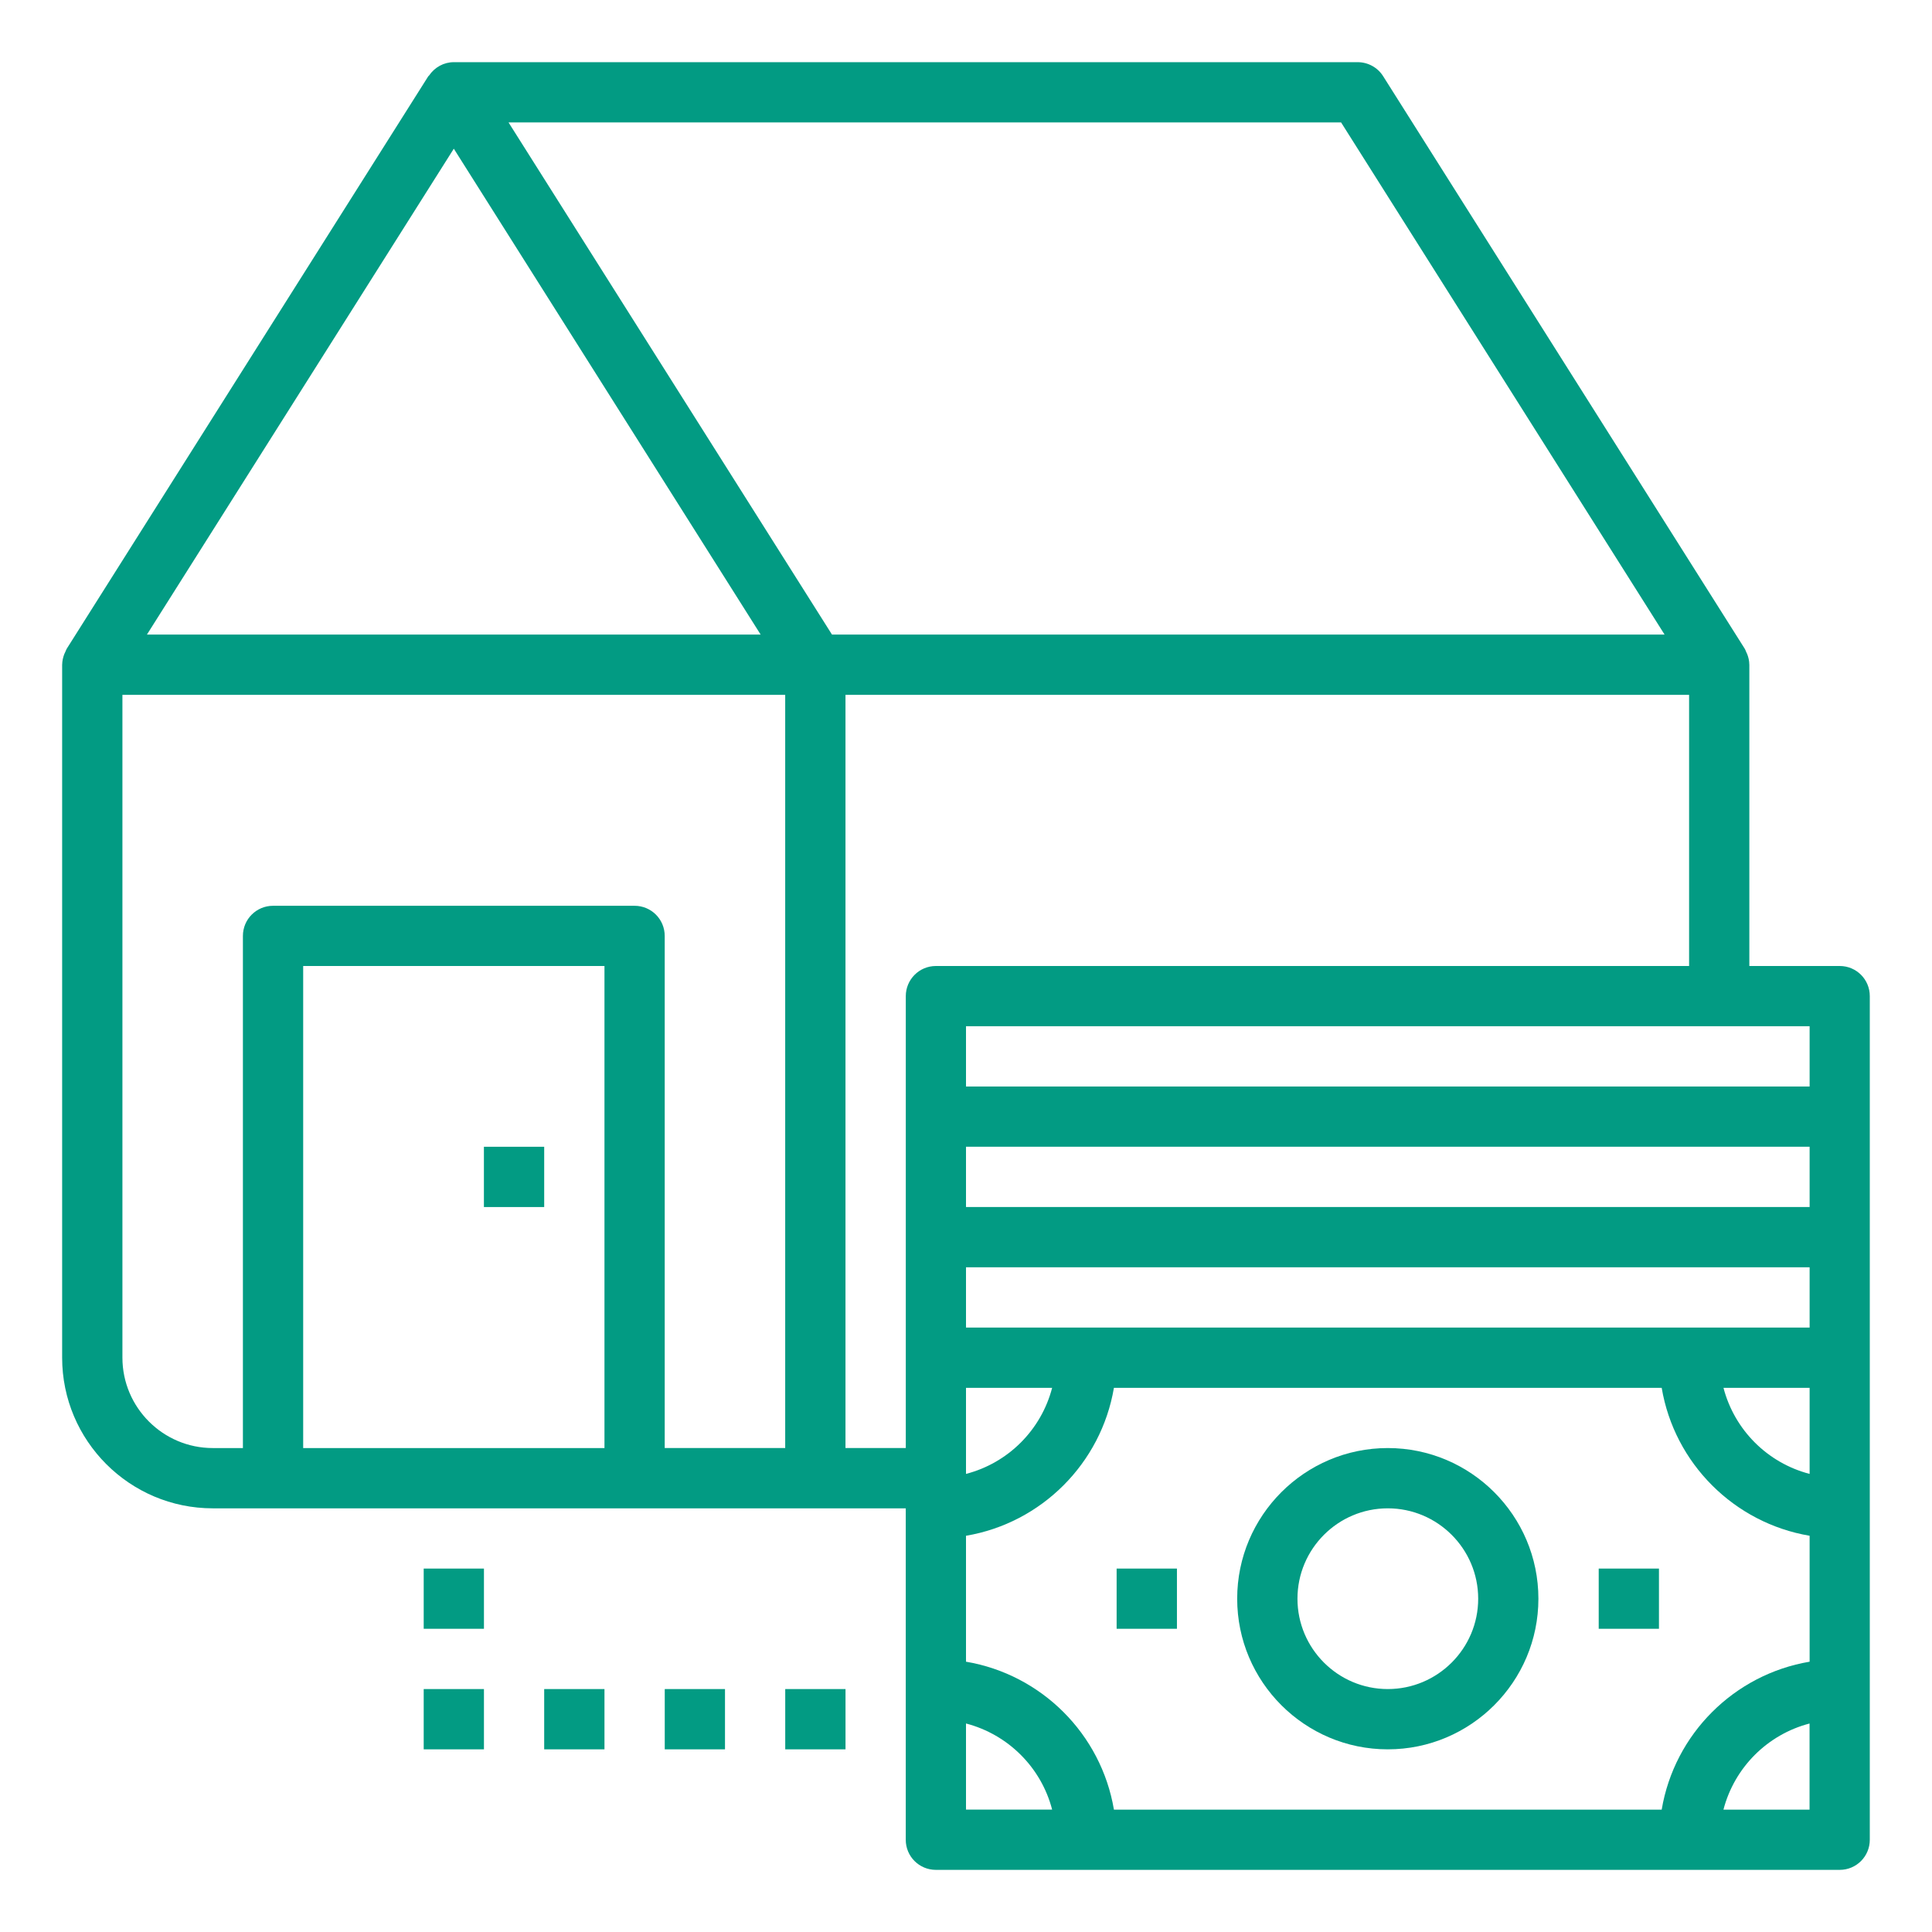 <?xml version="1.0" encoding="utf-8"?>
<!-- Generator: Adobe Illustrator 16.0.0, SVG Export Plug-In . SVG Version: 6.00 Build 0)  -->
<!DOCTYPE svg PUBLIC "-//W3C//DTD SVG 1.1//EN" "http://www.w3.org/Graphics/SVG/1.1/DTD/svg11.dtd">
<svg version="1.1" id="Calque_1" xmlns="http://www.w3.org/2000/svg" xmlns:xlink="http://www.w3.org/1999/xlink" x="0px" y="0px"
	 width="55px" height="55px" viewBox="0 0 55 55" enable-background="new 0 0 55 55" xml:space="preserve">
<g>
	<path fill="#029B83" d="M39.507,41.223c-2.364,0-4.287,1.923-4.287,4.289c0,2.365,1.923,4.288,4.287,4.288
		c2.365,0,4.288-1.923,4.288-4.288C43.795,43.146,41.872,41.223,39.507,41.223z M39.507,48.084c-1.418,0-2.571-1.153-2.571-2.572
		s1.153-2.573,2.571-2.573c1.419,0,2.574,1.154,2.574,2.573S40.926,48.084,39.507,48.084z"/>
	<path fill="#029B83" d="M45.512,44.654h1.715v1.714h-1.715V44.654z"/>
	<path fill="#029B83" d="M31.788,44.654h1.717v1.714h-1.717V44.654z"/>
	<path fill="#029B83" d="M52.374,27.5H49.8v-8.577c0-0.003-0.001-0.005-0.001-0.009c-0.001-0.1-0.023-0.198-0.059-0.291
		c-0.01-0.026-0.021-0.048-0.033-0.071c-0.013-0.029-0.021-0.06-0.039-0.086L39.375,2.169C39.219,1.92,38.943,1.77,38.649,1.77
		h-25.73c-0.285,0-0.546,0.146-0.705,0.381c-0.004,0.009-0.015,0.012-0.021,0.019L1.901,18.466
		c-0.017,0.027-0.025,0.057-0.039,0.086c-0.011,0.023-0.023,0.045-0.032,0.069c-0.036,0.095-0.058,0.192-0.06,0.292
		c0,0.005-0.001,0.007-0.001,0.01v19.727c0,2.366,1.924,4.289,4.288,4.289h19.728v9.436c0,0.474,0.384,0.856,0.857,0.856h25.731
		c0.474,0,0.856-0.383,0.856-0.856V28.358C53.23,27.884,52.848,27.5,52.374,27.5z M51.516,41.959c-1.2-0.312-2.139-1.251-2.452-2.45
		h2.452V41.959z M47.305,51.516H31.711c-0.362-2.151-2.061-3.848-4.211-4.211V43.72c2.15-0.363,3.847-2.062,4.211-4.211h15.594
		c0.362,2.15,2.06,3.847,4.211,4.211v3.585C49.364,47.668,47.667,49.364,47.305,51.516z M51.516,34.361H27.5v-1.716h24.016V34.361z
		 M27.5,39.509h2.452c-0.312,1.199-1.251,2.139-2.452,2.45V39.509z M27.5,37.793v-1.716h24.016v1.716H27.5z M51.516,30.931H27.5
		v-1.716h24.016V30.931z M47.387,18.065H23.685l-9.208-14.58h23.701L47.387,18.065z M12.919,4.233l8.735,13.832H4.183L12.919,4.233z
		 M3.485,38.649V19.781h18.868v21.441h-3.43V26.644c0-0.476-0.385-0.858-0.858-0.858H7.772c-0.473,0-0.857,0.383-0.857,0.858v14.579
		H6.058C4.64,41.223,3.485,40.068,3.485,38.649z M8.631,41.223V27.5h8.577v13.723H8.631z M24.069,41.223V19.781h24.016V27.5H26.643
		c-0.474,0-0.857,0.384-0.857,0.858v12.864H24.069z M27.5,49.064c1.199,0.313,2.141,1.251,2.452,2.451H27.5V49.064z M49.063,51.516
		c0.313-1.2,1.252-2.139,2.451-2.451v2.451H49.063z"/>
	<path fill="#029B83" d="M12.062,44.654h1.715v1.714h-1.715V44.654z"/>
	<path fill="#029B83" d="M12.062,48.084h1.715V49.8h-1.715V48.084z"/>
	<path fill="#029B83" d="M15.492,48.084h1.716V49.8h-1.716V48.084z"/>
	<path fill="#029B83" d="M18.924,48.084h1.715V49.8h-1.715V48.084z"/>
	<path fill="#029B83" d="M22.354,48.084h1.716V49.8h-1.716V48.084z"/>
	<path fill="#029B83" d="M13.776,32.646h1.716v1.716h-1.716V32.646z"/>
</g>
</svg>
